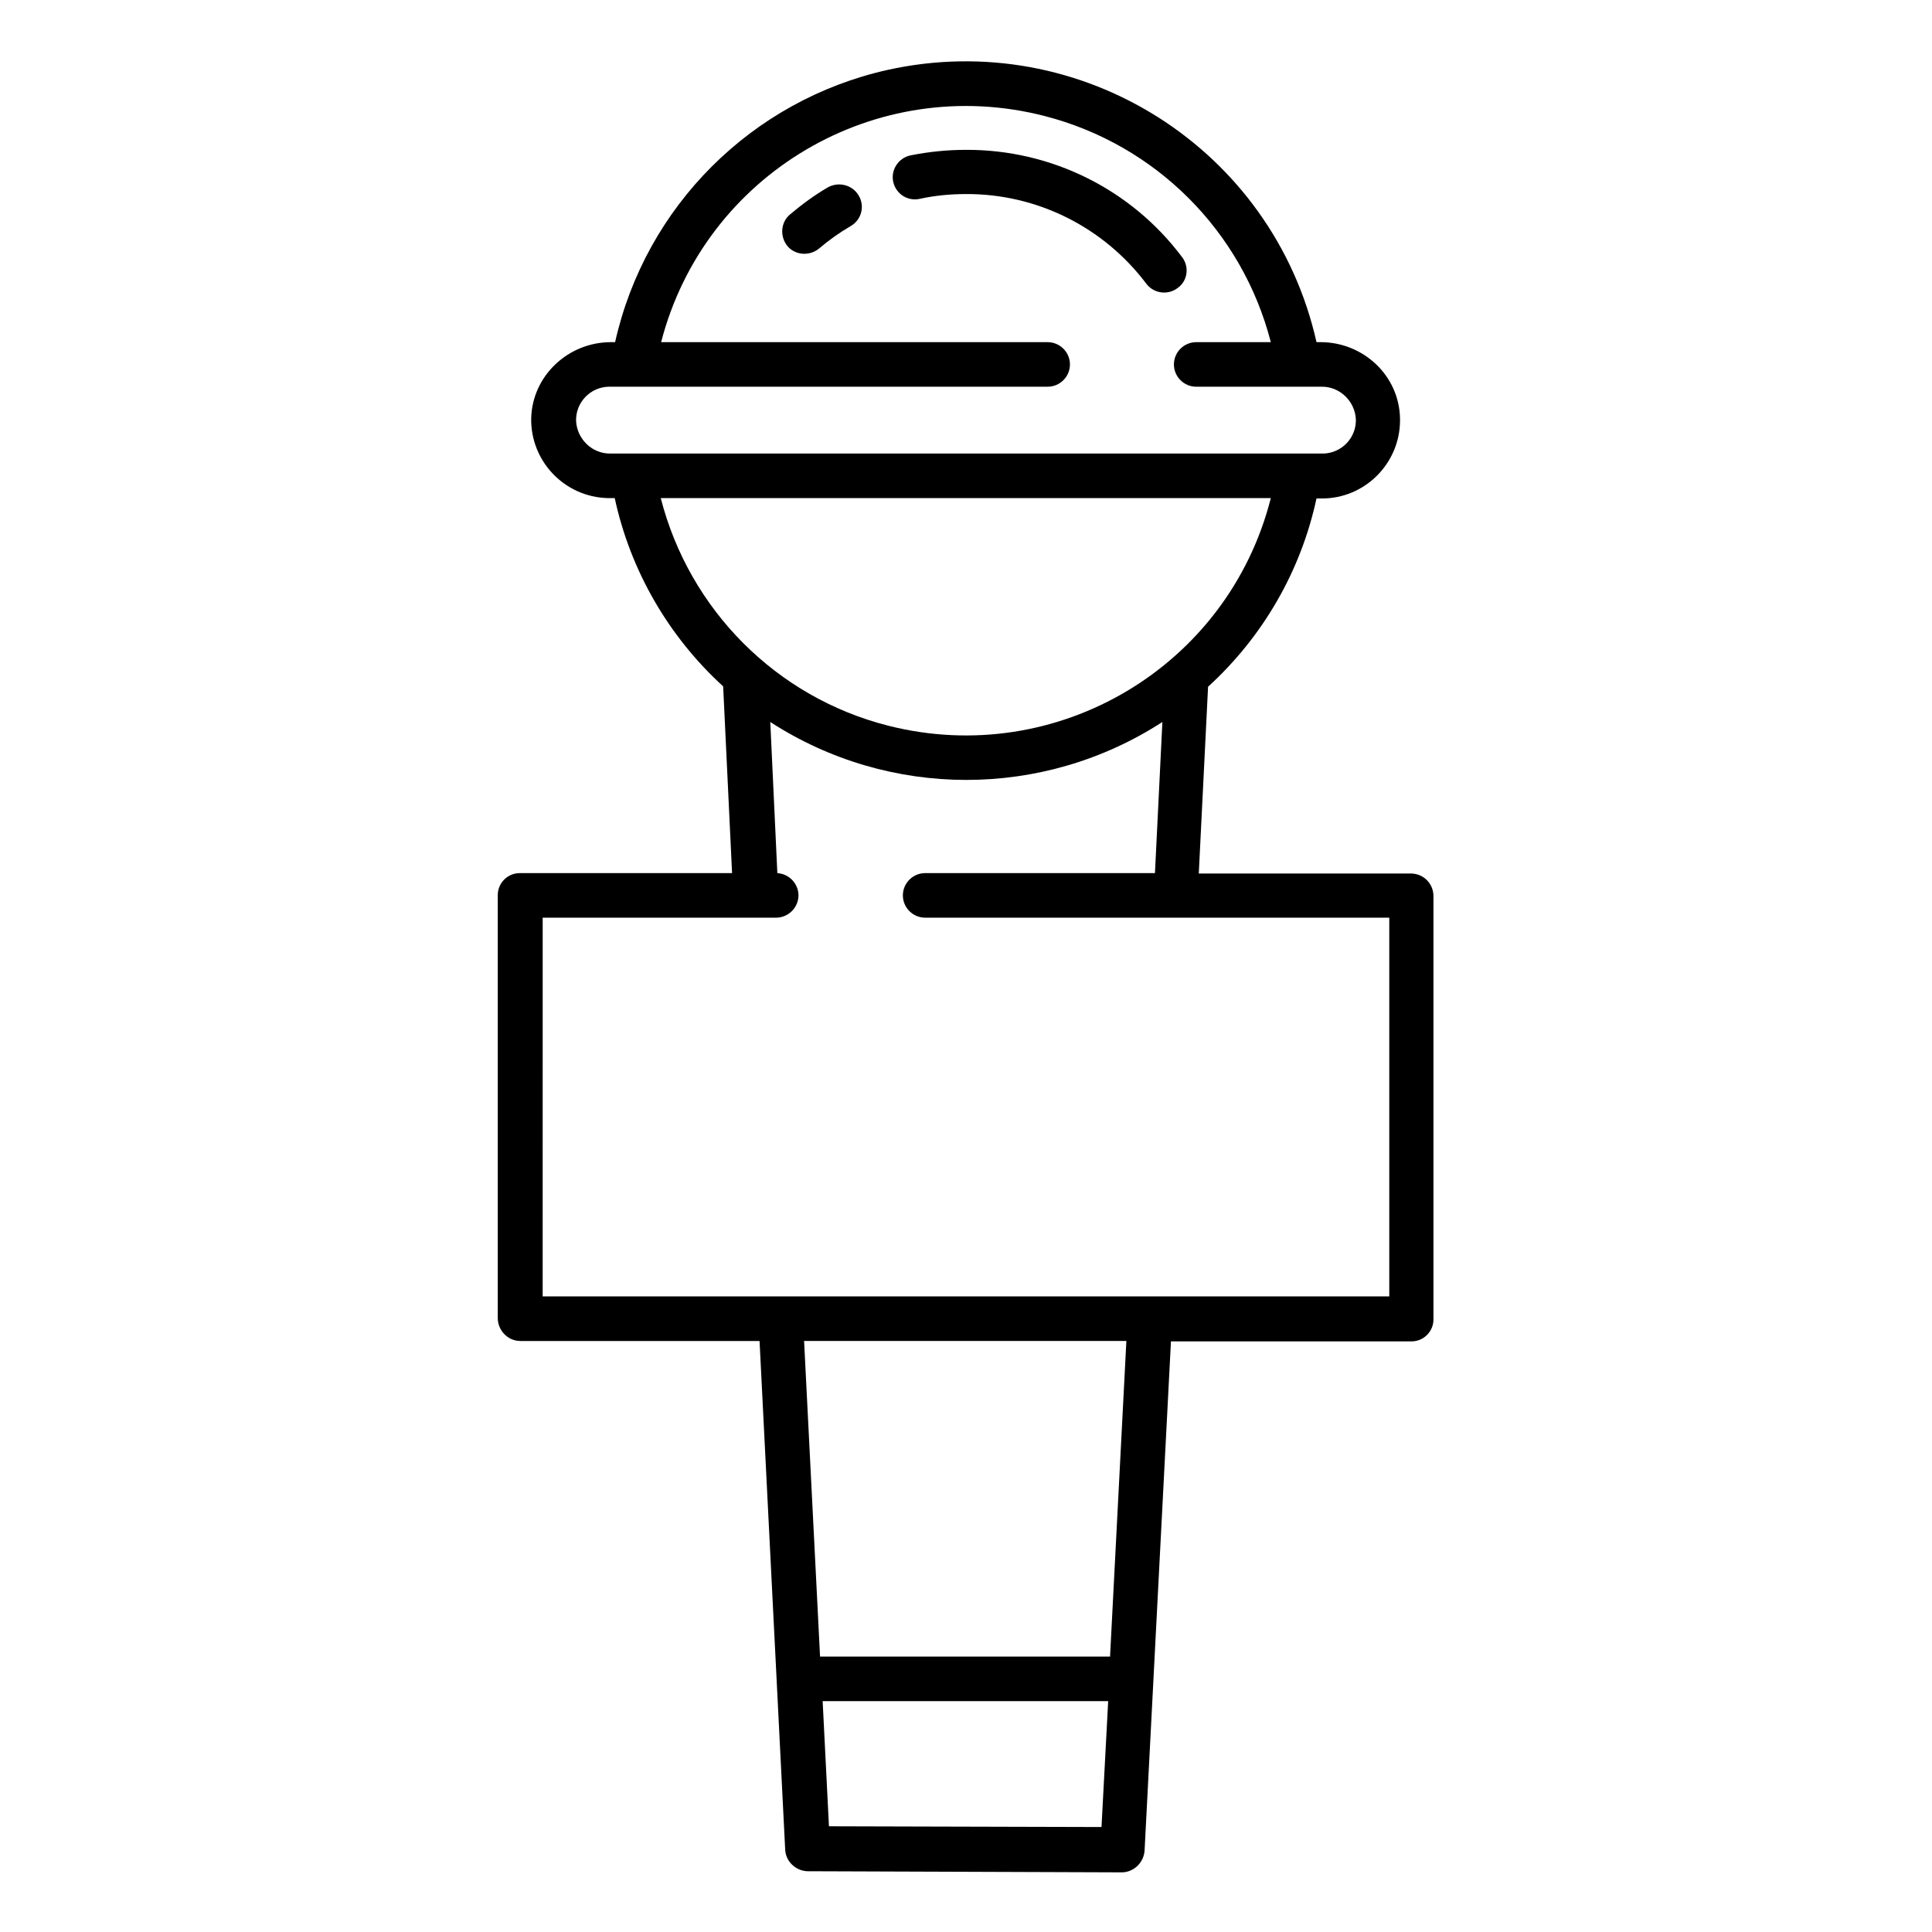 <?xml version="1.0" encoding="UTF-8"?>
<!-- Uploaded to: ICON Repo, www.svgrepo.com, Generator: ICON Repo Mixer Tools -->
<svg fill="#000000" width="800px" height="800px" version="1.1" viewBox="144 144 512 512" xmlns="http://www.w3.org/2000/svg">
 <g>
  <path d="m457.27 212.15c-13.48-18.008-34.734-28.535-57.27-28.438-4.922 0-9.84 0.492-14.762 1.477-3.148 0.688-5.215 3.836-4.527 6.988 0.688 3.148 3.738 5.215 6.988 4.527 4.035-0.887 8.168-1.277 12.301-1.277 18.793-0.098 36.508 8.758 47.824 23.812 1.969 2.559 5.707 3.051 8.266 1.082 2.656-1.875 3.148-5.613 1.18-8.172z"/>
  <path d="m363.39 193.65c-3.543 2.066-6.887 4.527-10.035 7.184-2.461 2.066-2.754 5.805-0.688 8.363 2.066 2.461 5.805 2.754 8.363 0.688 2.656-2.262 5.41-4.231 8.461-6.004 2.856-1.672 3.738-5.312 2.066-8.07-1.676-2.848-5.316-3.734-8.168-2.16z"/>
  <path d="m281.82 499.38h63.469l6.789 134.71c0.098 3.148 2.754 5.707 5.902 5.805l83.445 0.297c3.148-0.098 5.707-2.656 5.902-5.805l6.988-134.91h63.762c3.246 0 5.805-2.656 5.805-5.805v-112.18c0-3.344-2.656-6.004-6.004-6.004h-56.188l2.461-49.496c14.562-13.285 24.602-30.699 28.734-49.891h1.277c11.414 0.098 20.762-9.152 20.859-20.566v-0.59c-0.191-11.414-9.738-20.27-21.051-20.27h-1.082c-11.516-51.27-62.387-83.543-113.75-72.129-35.918 8.07-64.059 36.113-72.129 72.129h-1.082c-11.316 0-20.859 8.855-21.156 20.172-0.195 11.414 8.855 20.859 20.27 21.156h0.59 1.277c4.133 19.188 14.27 36.703 28.734 49.891l2.363 49.496h-56.285c-3.246 0-5.805 2.656-5.805 5.805v112.27c0.102 3.246 2.758 5.902 5.906 5.902zm154.09 128.8-72.227-0.195-1.672-33.16h75.668zm2.266-45.164h-76.852l-4.231-83.641h85.41zm-132.35-318.82c-4.82 0.098-8.855-3.738-9.152-8.562-0.195-4.922 3.738-9.055 8.66-9.152h0.492 115.82c3.246 0 5.902-2.656 5.902-5.902s-2.656-5.902-5.902-5.902h-102.44c11.512-44.574 56.973-71.438 101.65-59.926 29.422 7.578 52.348 30.504 59.926 59.926h-19.777c-3.246 0-5.902 2.656-5.902 5.902s2.656 5.902 5.902 5.902h33.16c4.82-0.098 8.855 3.738 9.152 8.562 0.195 4.922-3.738 9.055-8.66 9.152h-0.492zm13.285 11.809h161.67c-11.316 44.672-56.68 71.637-101.35 60.32-29.621-7.481-52.742-30.703-60.32-60.32zm-31.293 111.19h61.992c3.246-0.098 5.805-2.754 5.805-6.004-0.098-3.148-2.559-5.609-5.609-5.805l-1.871-40.051c31.586 20.469 72.324 20.469 103.91 0l-1.969 40.051h-60.902c-3.246 0-5.902 2.656-5.902 5.902 0 3.246 2.656 5.902 5.902 5.902h123v100.37l-224.36 0.004z"/>
 </g>
</svg>